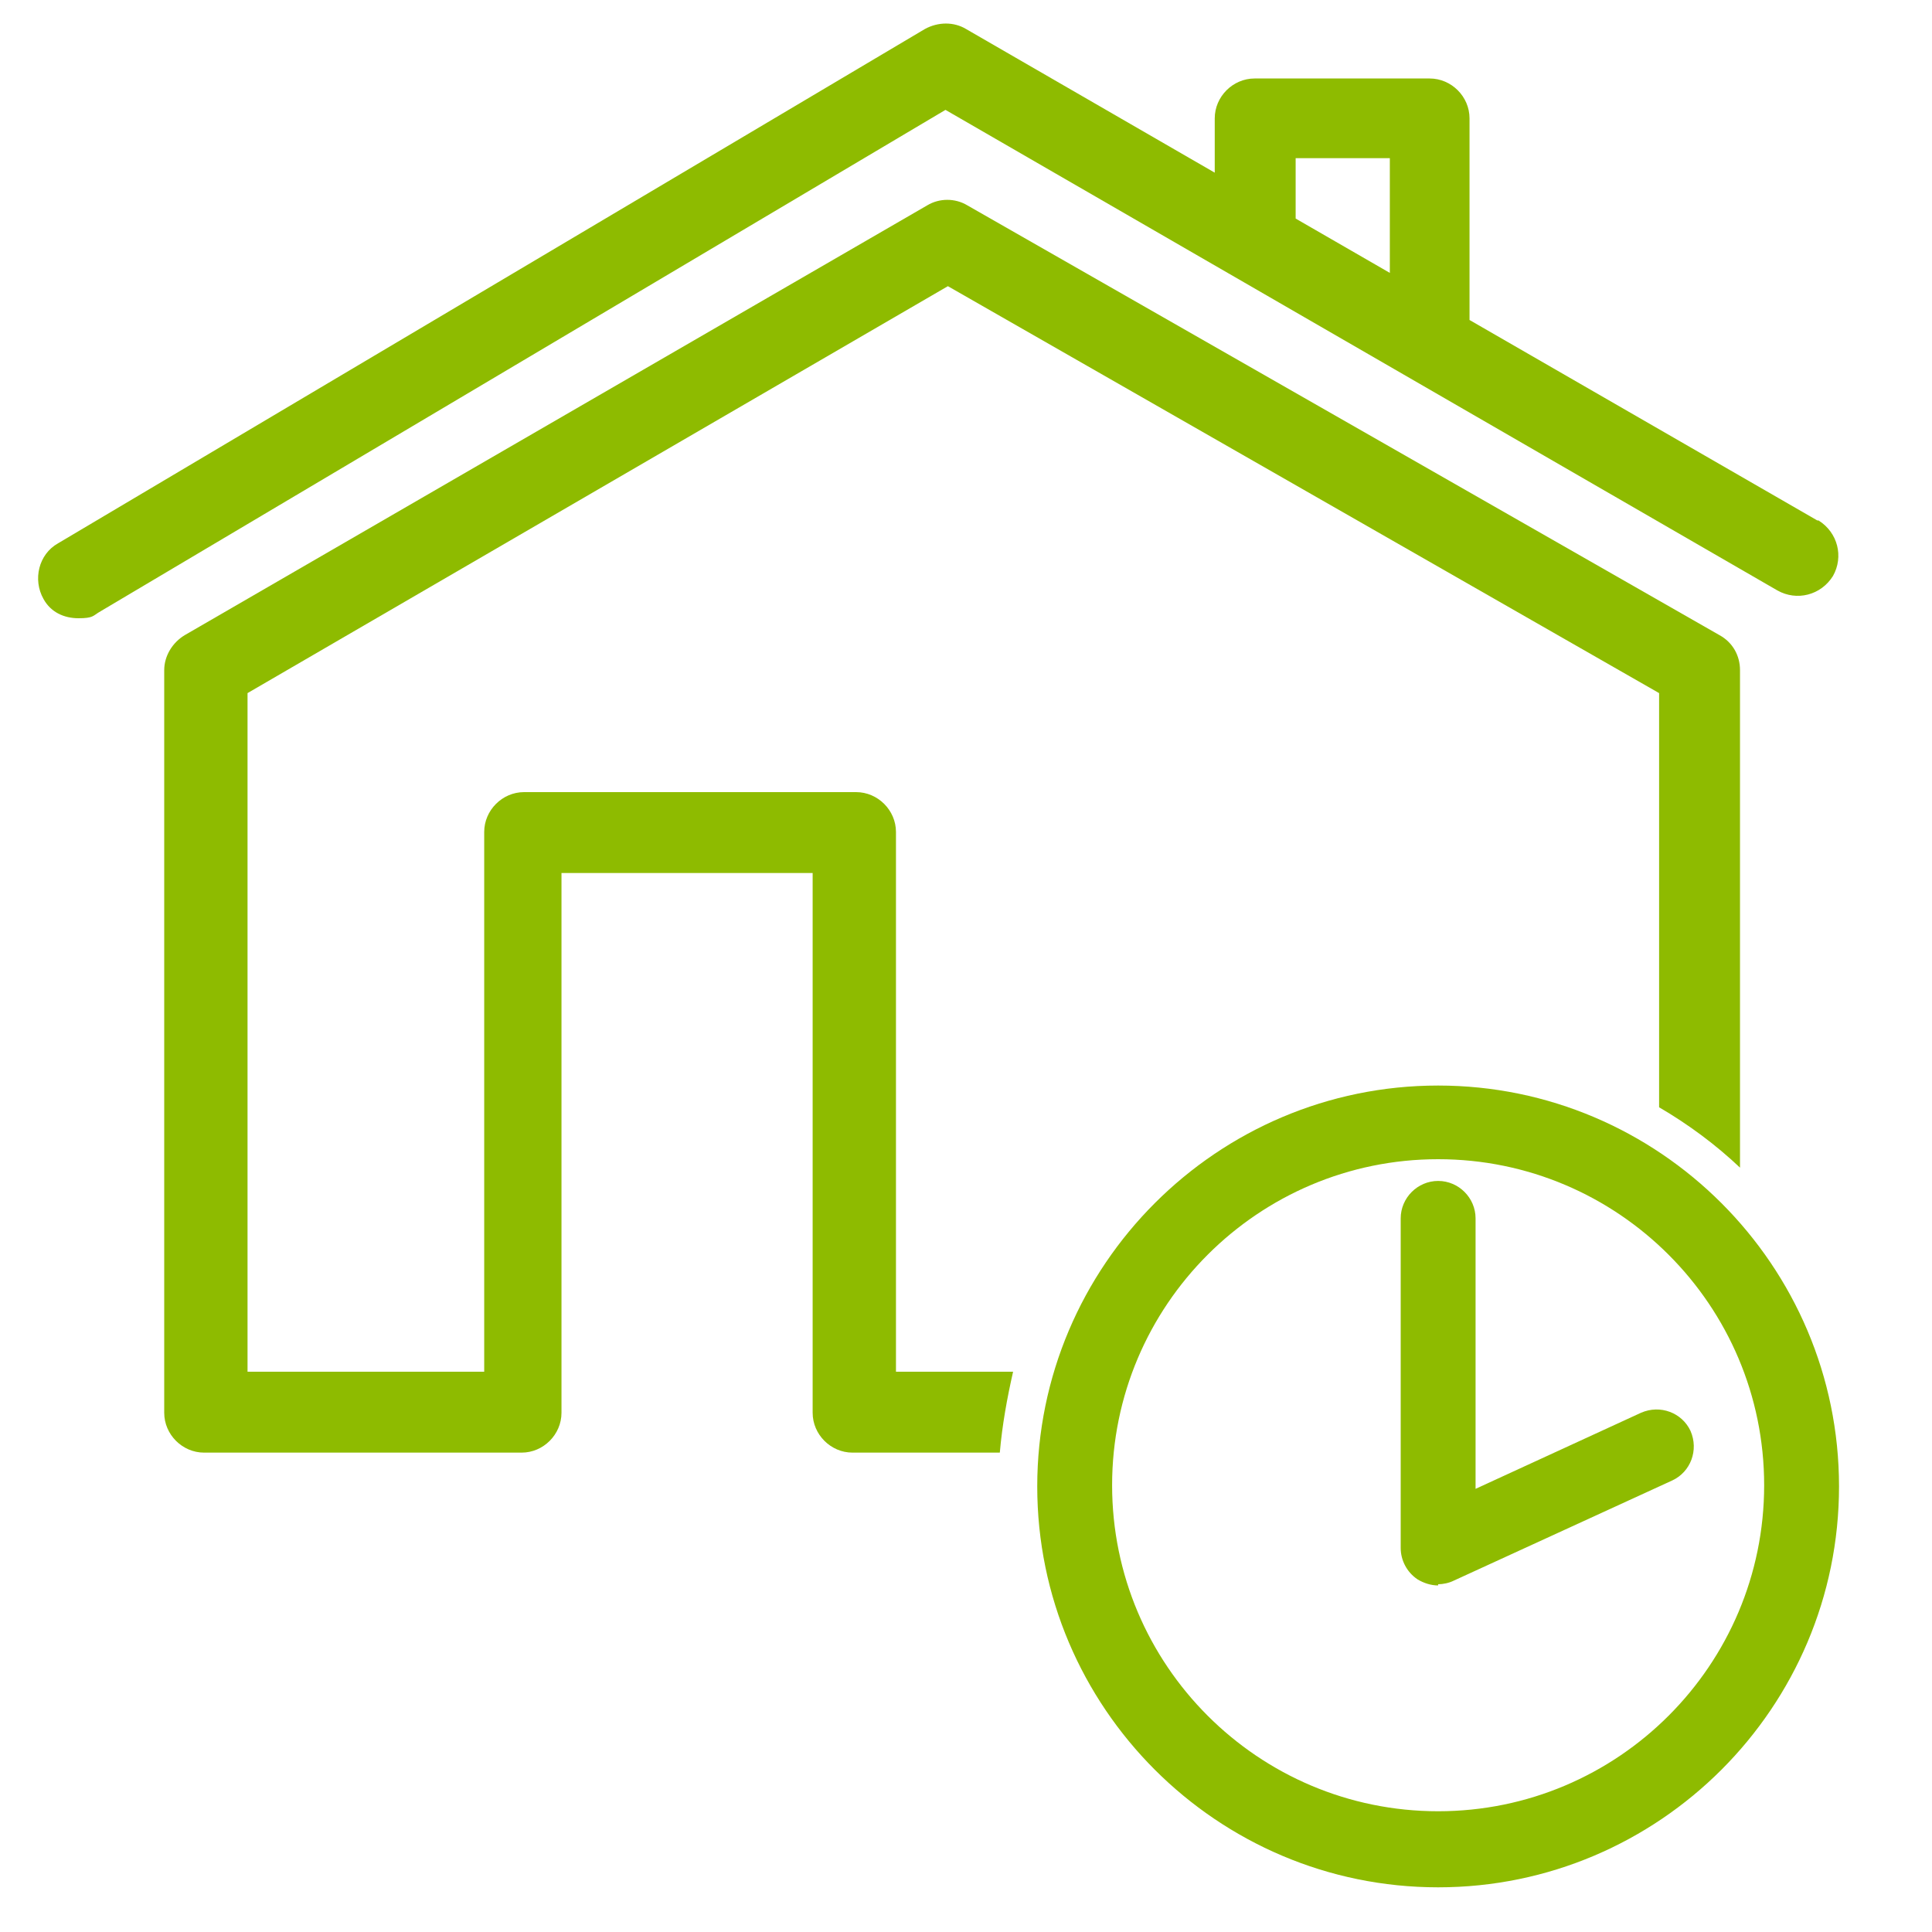 <?xml version="1.0" encoding="UTF-8"?>
<svg id="Capa_1" data-name="Capa 1" xmlns="http://www.w3.org/2000/svg" viewBox="0 0 160 160">
  <defs>
    <style>
      .cls-1 {
        fill: #8ebb00;
        stroke-width: 0px;
      }
    </style>
  </defs>
  <path class="cls-1" d="M150.5,43.1l-28.8-16.6V9.8c0-1.8-1.5-3.3-3.3-3.3h-14.5c-1.8,0-3.3,1.5-3.3,3.3v4.5l-20.6-11.9c-1-.6-2.3-.6-3.4,0L4.8,45c-1.6.9-2.1,3-1.2,4.6.6,1.1,1.7,1.6,2.9,1.6s1.2-.2,1.7-.5L78.3,9.1l68.9,39.8c1.6.9,3.6.4,4.6-1.2.9-1.6.4-3.6-1.2-4.6ZM107.3,13.1h7.8v9.5l-7.8-4.5v-5Z"/>
  <path class="cls-1" d="M119.1,156.3c-18.3,0-33.2-14.9-33.2-33.2s14.9-33.2,33.2-33.2,33.2,14.9,33.2,33.2-14.9,33.2-33.2,33.2ZM119.1,96c-14.9,0-27,12.1-27,27s12.1,27,27,27,27-12.1,27-27-12.1-27-27-27Z"/>
  <path class="cls-1" d="M119.1,131.3c-.6,0-1.2-.2-1.7-.5-.9-.6-1.4-1.6-1.4-2.6v-27.3c0-1.7,1.4-3.1,3.1-3.1s3.1,1.4,3.1,3.1v22.4l13.7-6.3c1.6-.7,3.4,0,4.1,1.5.7,1.6,0,3.4-1.5,4.1l-18.1,8.3c-.4.2-.9.3-1.3.3Z"/>
  <path class="cls-1" d="M74.2,113.6v-44.7c0-1.8-1.5-3.3-3.3-3.3h-27.5c-1.8,0-3.3,1.5-3.3,3.3v44.7h-19.6v-56.2l58-33.7,58.9,33.7v34.3c2.4,1.4,4.7,3.1,6.7,5v-41.2c0-1.2-.6-2.3-1.7-2.9l-62.3-35.6c-1-.6-2.3-.6-3.3,0L15.3,52.6c-1,.6-1.7,1.7-1.7,2.9v61.5c0,1.8,1.5,3.3,3.3,3.3h26.3c1.8,0,3.3-1.5,3.3-3.3v-44.7h20.8v44.7c0,1.8,1.5,3.3,3.3,3.3h12.2c.2-2.3.6-4.5,1.1-6.7h-10Z"/>
</svg>